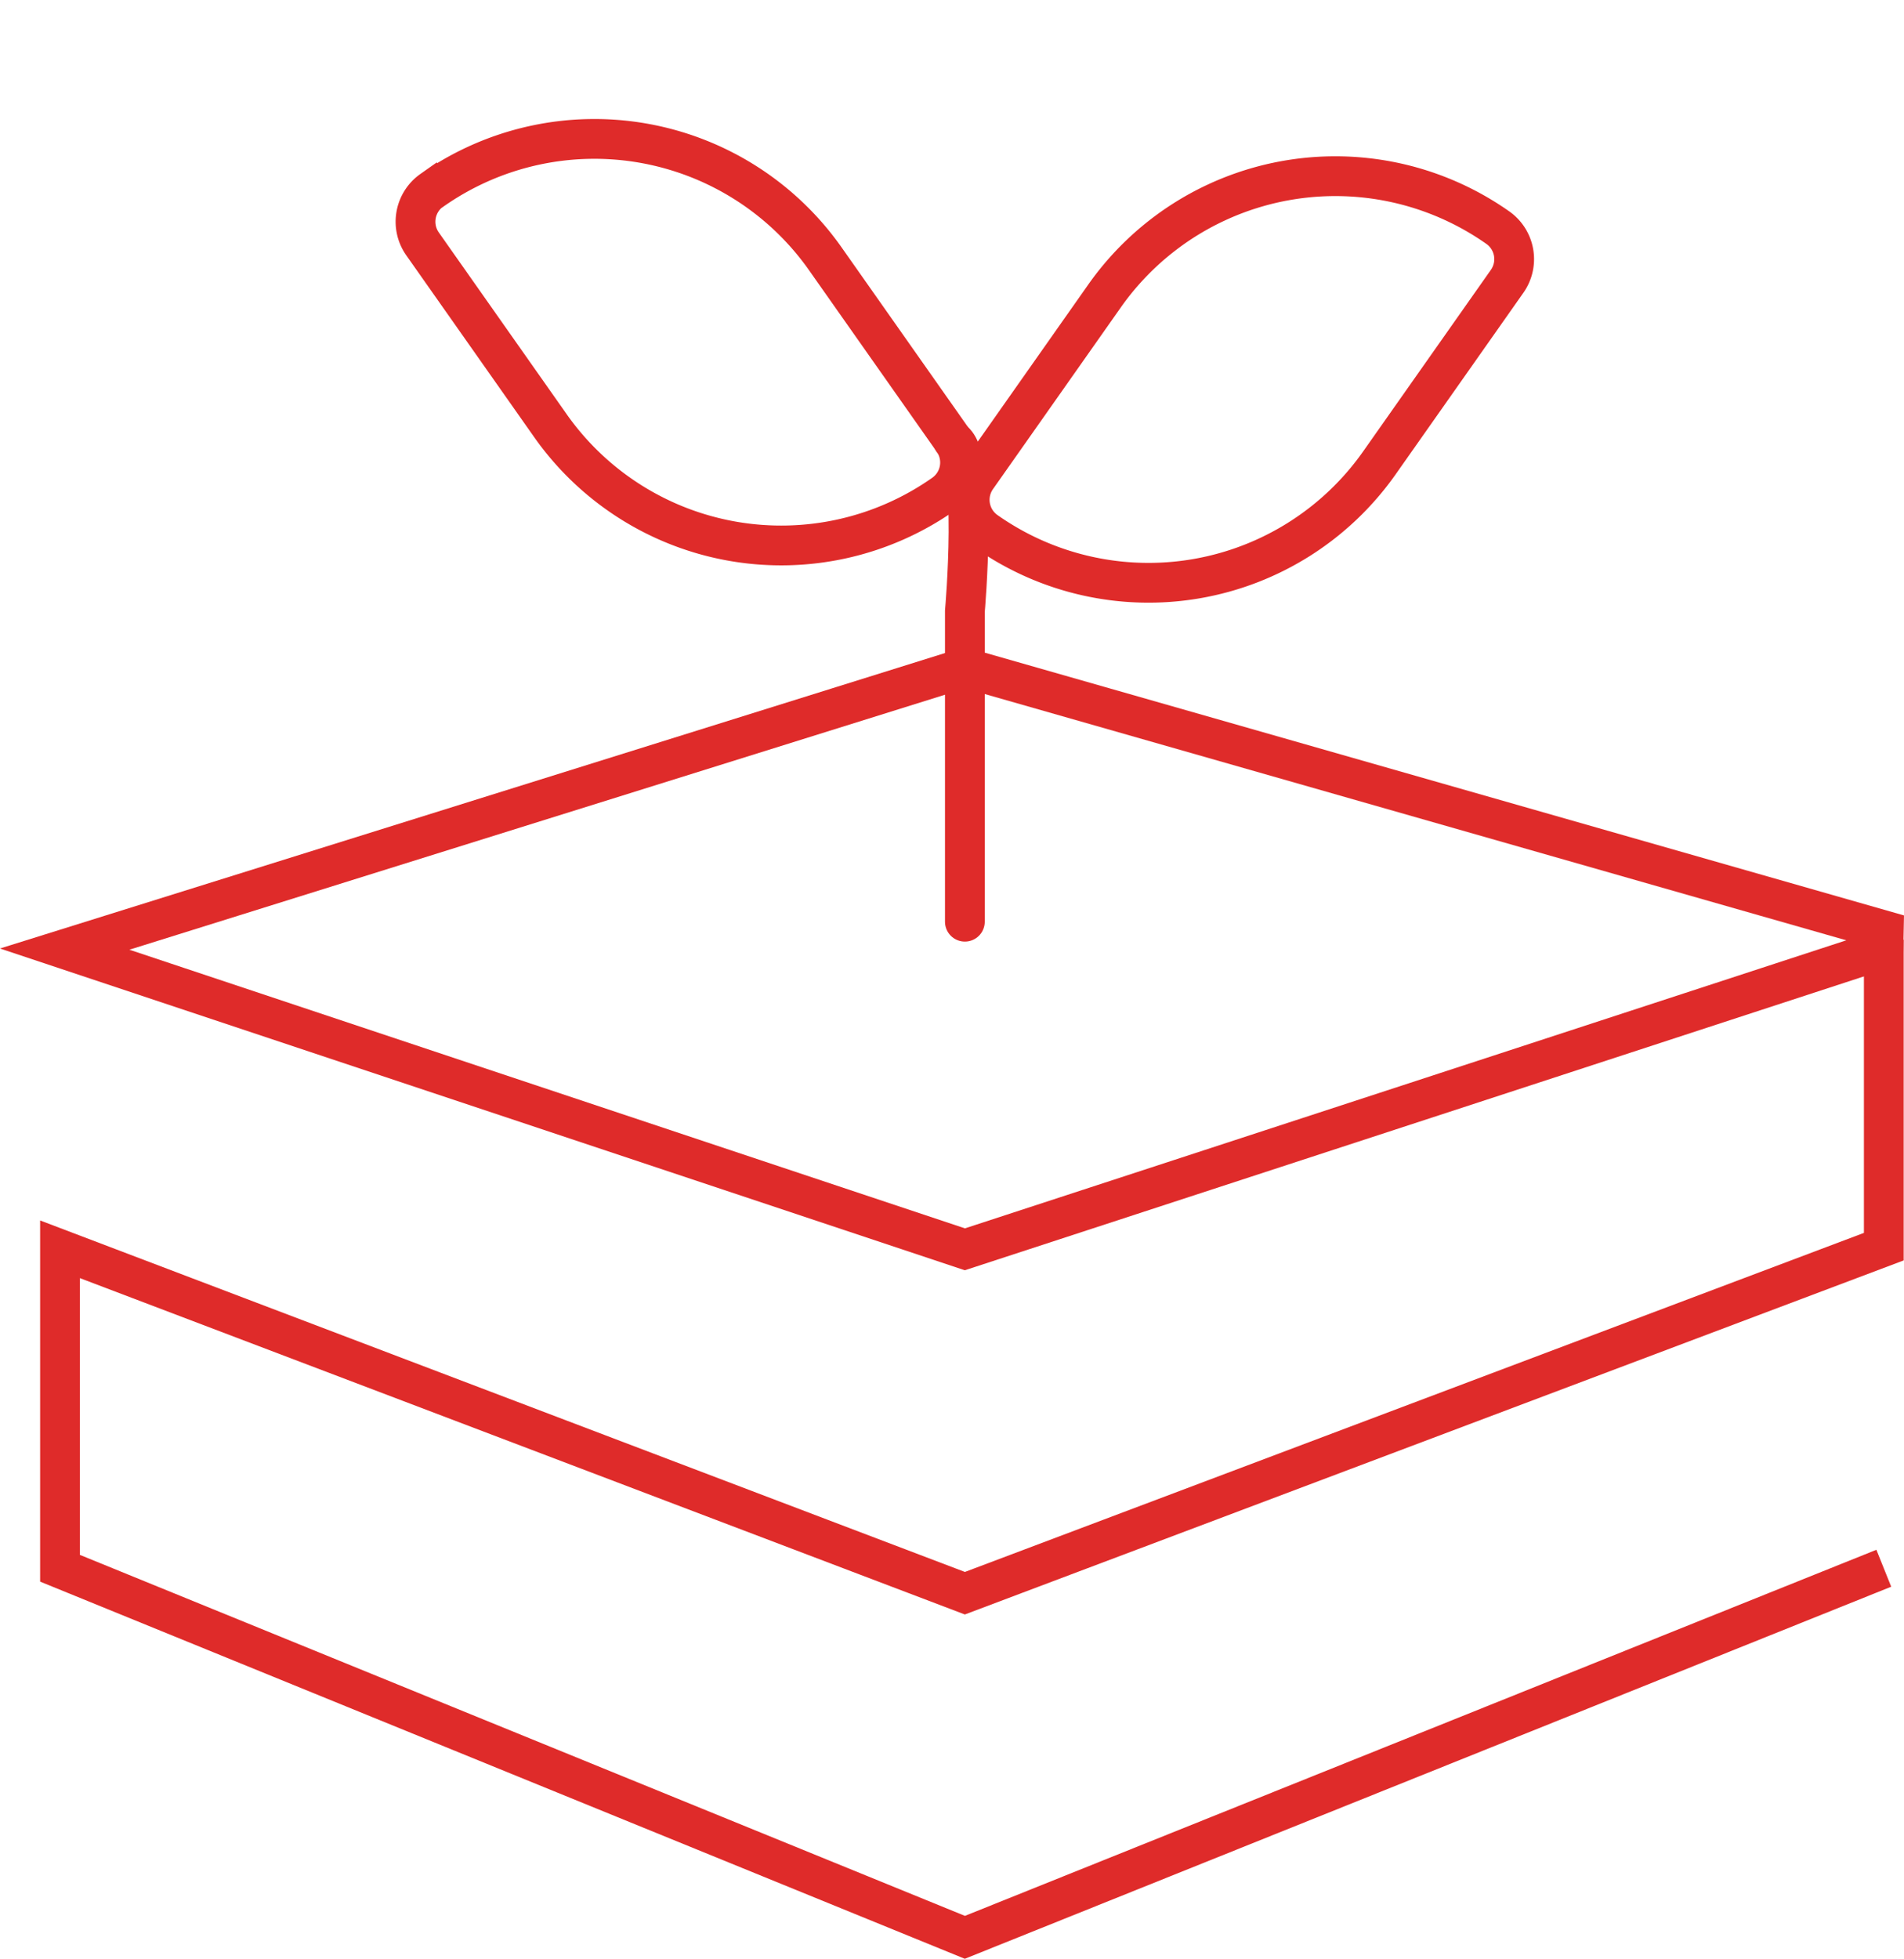 <svg xmlns="http://www.w3.org/2000/svg" width="95.763" height="98.472" viewBox="0 0 95.763 98.472">
  <g id="gs-bars-9" transform="translate(351.692 6.821)">
    <g id="Group_151" data-name="Group 151" transform="translate(-348.674 -5.428)">
      <path id="Path_227" data-name="Path 227" d="M93.109,74.778,46.891,93.332,1.38,74.778V58.743L46.891,76.033,93.109,58.611V43.18" transform="translate(-1.38 2.668)" fill="none" stroke="#df2b2a" stroke-miterlimit="10" stroke-width="2"/>
      <path id="Path_228" data-name="Path 228" d="M46.905,57.92,1.63,42.828,46.905,28.68,93.123,41.885l-.019.943L46.905,57.92Z" transform="translate(-1.394 3.492)" fill="none" stroke="#df2b2a" stroke-miterlimit="10" stroke-width="2"/>
      <path id="Path_229" data-name="Path 229" d="M49.594,40.764v-15.6s.689-7.753-.6-8.593" transform="translate(-4.083 4.179)" fill="none" stroke="#df2b2a" stroke-linecap="round" stroke-miterlimit="10" stroke-width="2"/>
      <path id="Path_230" data-name="Path 230" d="M1.934.009h0a14.2,14.2,0,0,1,14.2,14.2V25.373A1.936,1.936,0,0,1,14.2,27.307h0A14.2,14.2,0,0,1,0,13.111V1.934A1.936,1.936,0,0,1,1.934,0Z" transform="translate(17.119 9.284) rotate(-35.14)" fill="none" stroke="#df2b2a" stroke-miterlimit="10" stroke-width="2"/>
      <path id="Path_231" data-name="Path 231" d="M14.2,0h0a1.936,1.936,0,0,1,1.934,1.934V13.1a14.2,14.2,0,0,1-14.2,14.2h0A1.936,1.936,0,0,1,0,25.363V14.2A14.2,14.2,0,0,1,14.2,0Z" transform="translate(58.186 33.49) rotate(-144.86)" fill="none" stroke="#df2b2a" stroke-miterlimit="10" stroke-width="2"/>
    </g>
  </g>
</svg>
